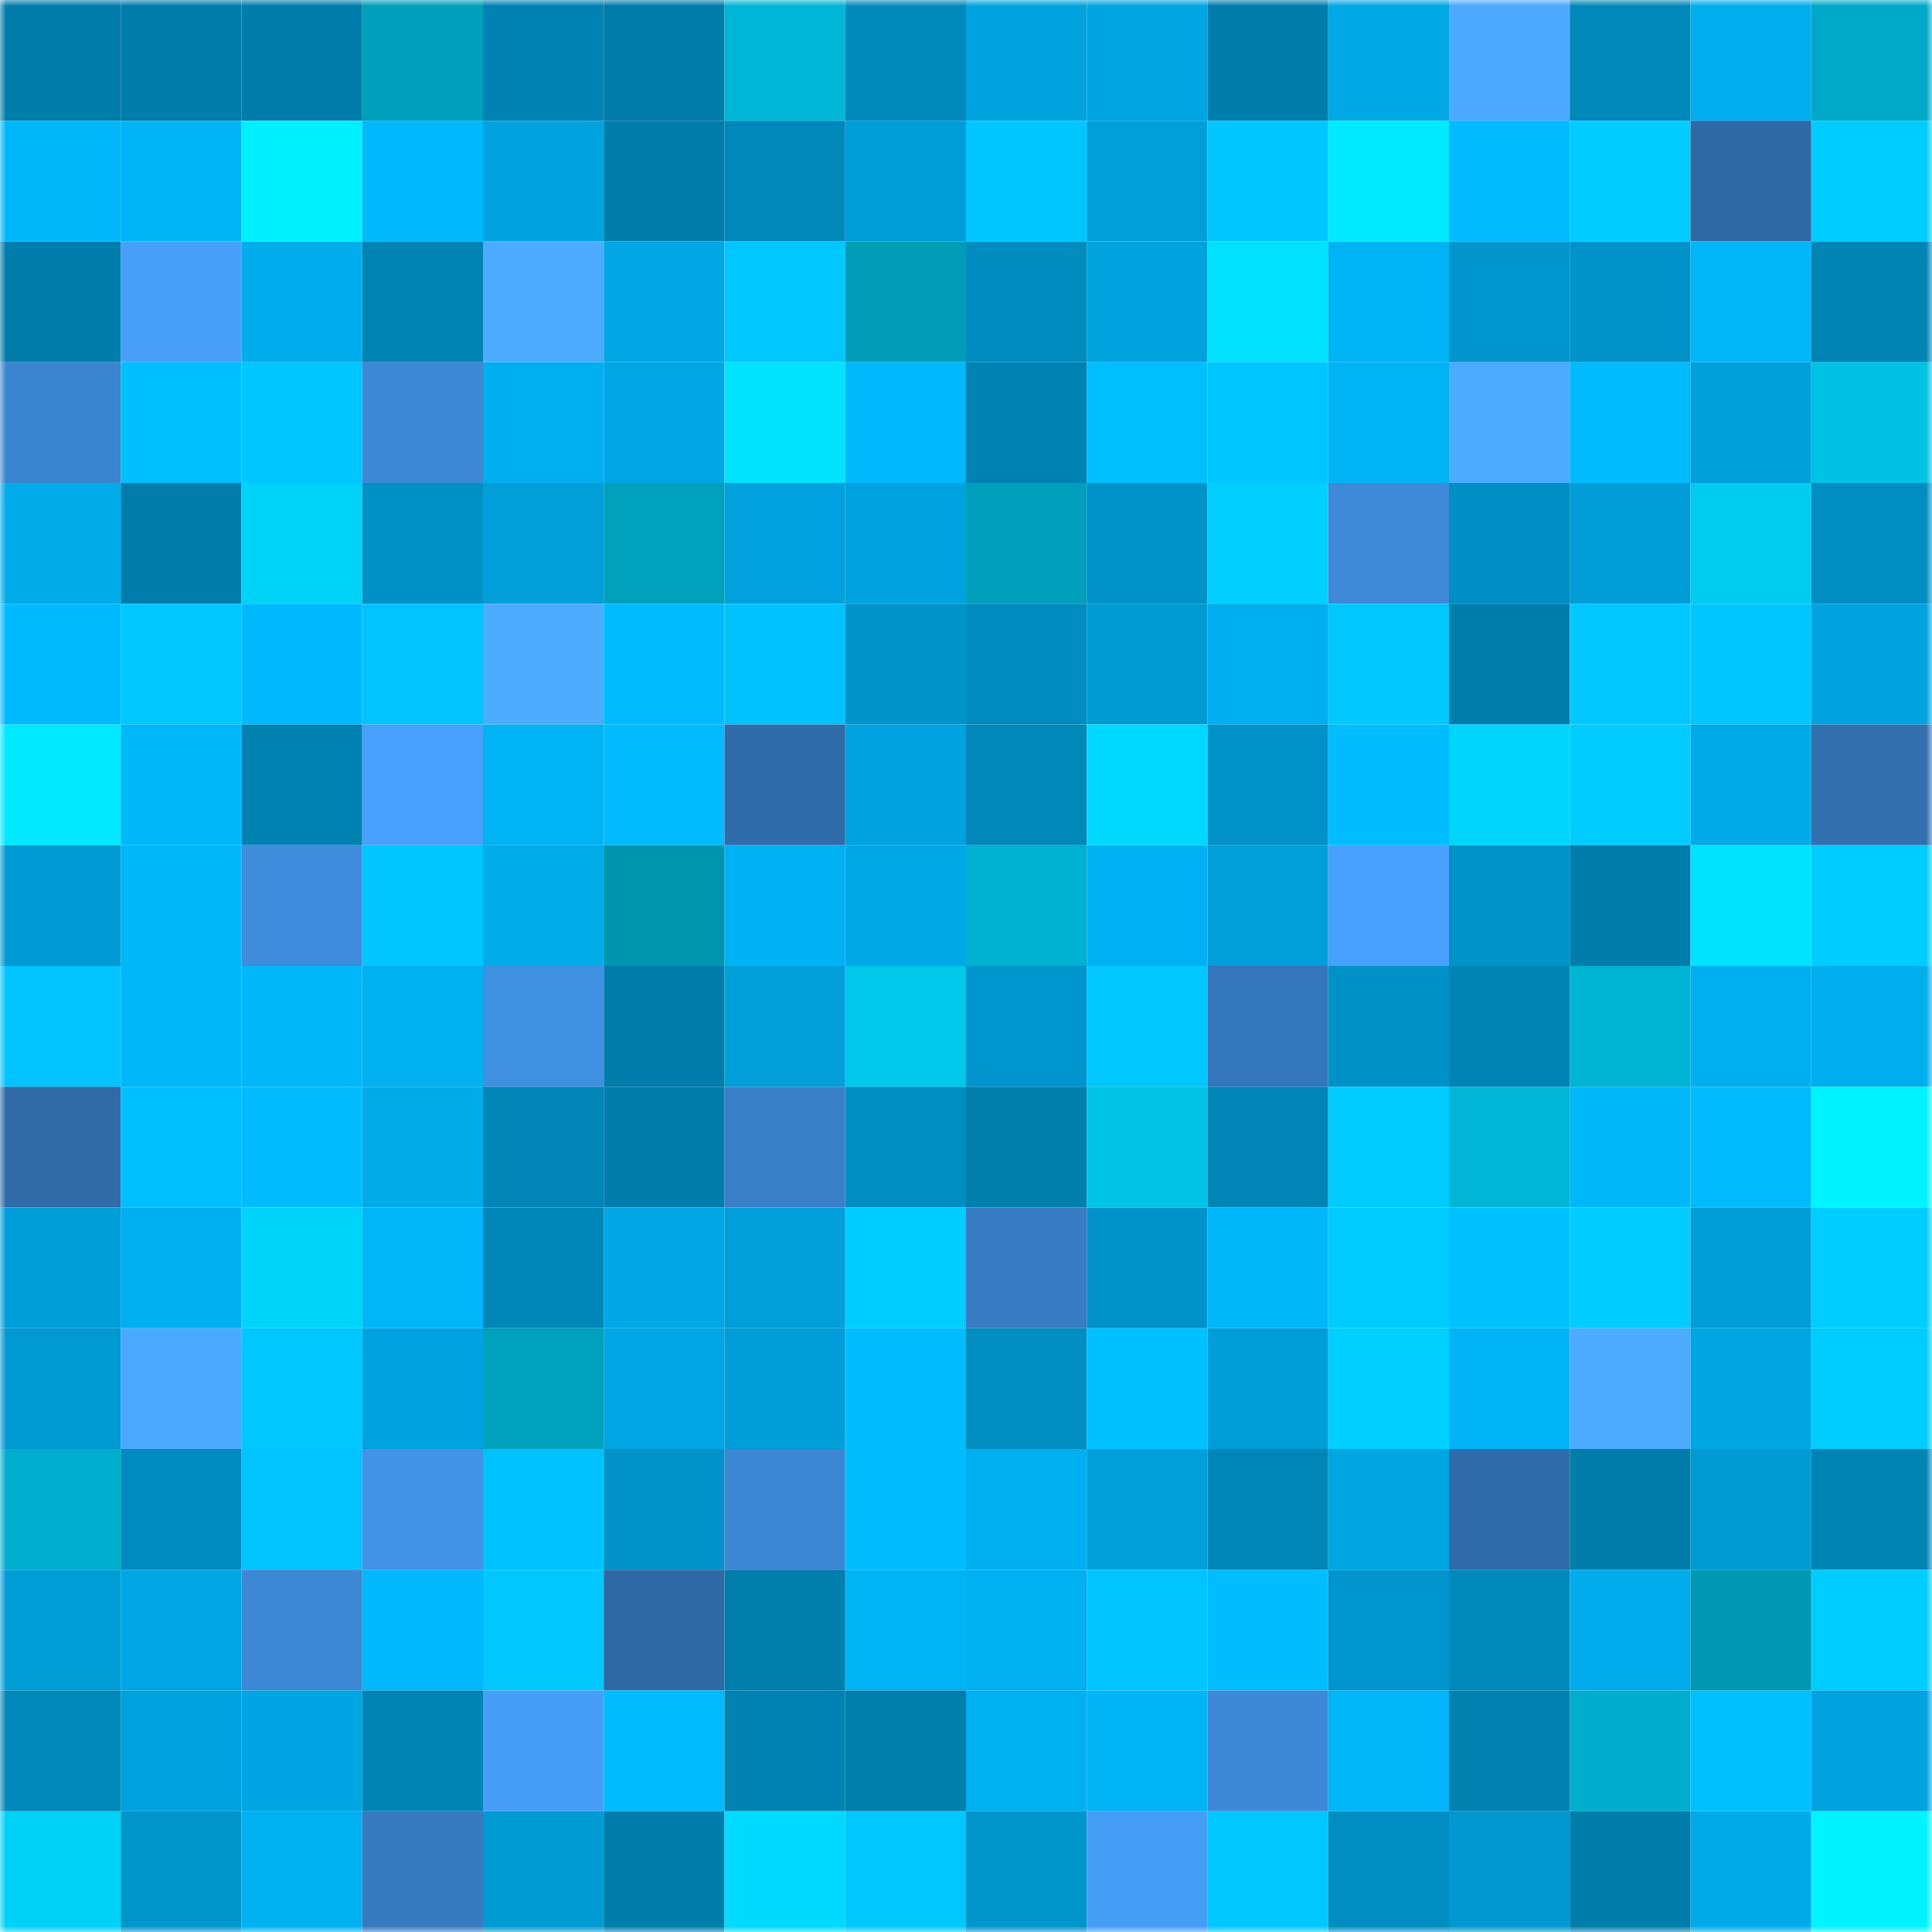 <svg viewBox="0 0 160 160" fill="none" role="img" xmlns="http://www.w3.org/2000/svg" width="240" height="240" name="ens%2Cnewscanada.eth"><mask id="1844586546" mask-type="alpha" maskUnits="userSpaceOnUse" x="0" y="0" width="160" height="160"><rect width="160" height="160" fill="#FFFFFF"></rect></mask><g mask="url(#1844586546)"><rect x="0" y="0" width="10" height="10" fill="#007dab"></rect><rect x="10" y="0" width="10" height="10" fill="#007dab"></rect><rect x="20" y="0" width="10" height="10" fill="#007dab"></rect><rect x="30" y="0" width="10" height="10" fill="#009fbc"></rect><rect x="40" y="0" width="10" height="10" fill="#0082b2"></rect><rect x="50" y="0" width="10" height="10" fill="#007dab"></rect><rect x="60" y="0" width="10" height="10" fill="#00b6d6"></rect><rect x="70" y="0" width="10" height="10" fill="#0089bb"></rect><rect x="80" y="0" width="10" height="10" fill="#00a3de"></rect><rect x="90" y="0" width="10" height="10" fill="#00a5e1"></rect><rect x="100" y="0" width="10" height="10" fill="#007dab"></rect><rect x="110" y="0" width="10" height="10" fill="#00a8e6"></rect><rect x="120" y="0" width="10" height="10" fill="#4ca9ff"></rect><rect x="130" y="0" width="10" height="10" fill="#0088b9"></rect><rect x="140" y="0" width="10" height="10" fill="#00aeee"></rect><rect x="150" y="0" width="10" height="10" fill="#00a9c7"></rect><rect x="0" y="10" width="10" height="10" fill="#00b7fa"></rect><rect x="10" y="10" width="10" height="10" fill="#00b4f6"></rect><rect x="20" y="10" width="10" height="10" fill="#00efff"></rect><rect x="30" y="10" width="10" height="10" fill="#00b8fb"></rect><rect x="40" y="10" width="10" height="10" fill="#00a3df"></rect><rect x="50" y="10" width="10" height="10" fill="#007dab"></rect><rect x="60" y="10" width="10" height="10" fill="#0088ba"></rect><rect x="70" y="10" width="10" height="10" fill="#009ed8"></rect><rect x="80" y="10" width="10" height="10" fill="#00c6ff"></rect><rect x="90" y="10" width="10" height="10" fill="#009fd9"></rect><rect x="100" y="10" width="10" height="10" fill="#00c6ff"></rect><rect x="110" y="10" width="10" height="10" fill="#00eaff"></rect><rect x="120" y="10" width="10" height="10" fill="#00bbff"></rect><rect x="130" y="10" width="10" height="10" fill="#00ccff"></rect><rect x="140" y="10" width="10" height="10" fill="#2f6aa6"></rect><rect x="150" y="10" width="10" height="10" fill="#00cdff"></rect><rect x="0" y="20" width="10" height="10" fill="#007dab"></rect><rect x="10" y="20" width="10" height="10" fill="#479ff9"></rect><rect x="20" y="20" width="10" height="10" fill="#00adec"></rect><rect x="30" y="20" width="10" height="10" fill="#0084b4"></rect><rect x="40" y="20" width="10" height="10" fill="#4dacff"></rect><rect x="50" y="20" width="10" height="10" fill="#00a7e4"></rect><rect x="60" y="20" width="10" height="10" fill="#00c8ff"></rect><rect x="70" y="20" width="10" height="10" fill="#009cb8"></rect><rect x="80" y="20" width="10" height="10" fill="#008cbf"></rect><rect x="90" y="20" width="10" height="10" fill="#00a2dd"></rect><rect x="100" y="20" width="10" height="10" fill="#00e0ff"></rect><rect x="110" y="20" width="10" height="10" fill="#00b3f4"></rect><rect x="120" y="20" width="10" height="10" fill="#0095cc"></rect><rect x="130" y="20" width="10" height="10" fill="#0092c8"></rect><rect x="140" y="20" width="10" height="10" fill="#00b6f8"></rect><rect x="150" y="20" width="10" height="10" fill="#0084b4"></rect><rect x="0" y="30" width="10" height="10" fill="#3b85d0"></rect><rect x="10" y="30" width="10" height="10" fill="#00bfff"></rect><rect x="20" y="30" width="10" height="10" fill="#00c6ff"></rect><rect x="30" y="30" width="10" height="10" fill="#3d88d5"></rect><rect x="40" y="30" width="10" height="10" fill="#00afef"></rect><rect x="50" y="30" width="10" height="10" fill="#00a7e4"></rect><rect x="60" y="30" width="10" height="10" fill="#00e3ff"></rect><rect x="70" y="30" width="10" height="10" fill="#00b8fb"></rect><rect x="80" y="30" width="10" height="10" fill="#0083b3"></rect><rect x="90" y="30" width="10" height="10" fill="#00bfff"></rect><rect x="100" y="30" width="10" height="10" fill="#00c5ff"></rect><rect x="110" y="30" width="10" height="10" fill="#00b3f4"></rect><rect x="120" y="30" width="10" height="10" fill="#4dabff"></rect><rect x="130" y="30" width="10" height="10" fill="#00bcff"></rect><rect x="140" y="30" width="10" height="10" fill="#00a0da"></rect><rect x="150" y="30" width="10" height="10" fill="#00c2e4"></rect><rect x="0" y="40" width="10" height="10" fill="#00abea"></rect><rect x="10" y="40" width="10" height="10" fill="#007dab"></rect><rect x="20" y="40" width="10" height="10" fill="#00d3f8"></rect><rect x="30" y="40" width="10" height="10" fill="#0091c6"></rect><rect x="40" y="40" width="10" height="10" fill="#009fd9"></rect><rect x="50" y="40" width="10" height="10" fill="#00a1bd"></rect><rect x="60" y="40" width="10" height="10" fill="#00a1dc"></rect><rect x="70" y="40" width="10" height="10" fill="#00a3df"></rect><rect x="80" y="40" width="10" height="10" fill="#009fbb"></rect><rect x="90" y="40" width="10" height="10" fill="#0092c8"></rect><rect x="100" y="40" width="10" height="10" fill="#00cfff"></rect><rect x="110" y="40" width="10" height="10" fill="#3e8ad8"></rect><rect x="120" y="40" width="10" height="10" fill="#008fc4"></rect><rect x="130" y="40" width="10" height="10" fill="#009dd6"></rect><rect x="140" y="40" width="10" height="10" fill="#00ccf0"></rect><rect x="150" y="40" width="10" height="10" fill="#008ec2"></rect><rect x="0" y="50" width="10" height="10" fill="#00baff"></rect><rect x="10" y="50" width="10" height="10" fill="#00c7ff"></rect><rect x="20" y="50" width="10" height="10" fill="#00bafd"></rect><rect x="30" y="50" width="10" height="10" fill="#00c3ff"></rect><rect x="40" y="50" width="10" height="10" fill="#4dacff"></rect><rect x="50" y="50" width="10" height="10" fill="#00bcff"></rect><rect x="60" y="50" width="10" height="10" fill="#00c2ff"></rect><rect x="70" y="50" width="10" height="10" fill="#0094c9"></rect><rect x="80" y="50" width="10" height="10" fill="#008cbf"></rect><rect x="90" y="50" width="10" height="10" fill="#009ad2"></rect><rect x="100" y="50" width="10" height="10" fill="#00afef"></rect><rect x="110" y="50" width="10" height="10" fill="#00c8ff"></rect><rect x="120" y="50" width="10" height="10" fill="#007eab"></rect><rect x="130" y="50" width="10" height="10" fill="#00c7ff"></rect><rect x="140" y="50" width="10" height="10" fill="#00c6ff"></rect><rect x="150" y="50" width="10" height="10" fill="#00a3df"></rect><rect x="0" y="60" width="10" height="10" fill="#00e9ff"></rect><rect x="10" y="60" width="10" height="10" fill="#00b7fa"></rect><rect x="20" y="60" width="10" height="10" fill="#0082b1"></rect><rect x="30" y="60" width="10" height="10" fill="#47a0fb"></rect><rect x="40" y="60" width="10" height="10" fill="#00b3f4"></rect><rect x="50" y="60" width="10" height="10" fill="#00bcff"></rect><rect x="60" y="60" width="10" height="10" fill="#306caa"></rect><rect x="70" y="60" width="10" height="10" fill="#00a3df"></rect><rect x="80" y="60" width="10" height="10" fill="#0088b9"></rect><rect x="90" y="60" width="10" height="10" fill="#00d9ff"></rect><rect x="100" y="60" width="10" height="10" fill="#0092c8"></rect><rect x="110" y="60" width="10" height="10" fill="#00bdff"></rect><rect x="120" y="60" width="10" height="10" fill="#00d6fc"></rect><rect x="130" y="60" width="10" height="10" fill="#00ccff"></rect><rect x="140" y="60" width="10" height="10" fill="#00aae9"></rect><rect x="150" y="60" width="10" height="10" fill="#326fae"></rect><rect x="0" y="70" width="10" height="10" fill="#009bd4"></rect><rect x="10" y="70" width="10" height="10" fill="#00b7fa"></rect><rect x="20" y="70" width="10" height="10" fill="#3f8cdc"></rect><rect x="30" y="70" width="10" height="10" fill="#00c5ff"></rect><rect x="40" y="70" width="10" height="10" fill="#00acea"></rect><rect x="50" y="70" width="10" height="10" fill="#0095af"></rect><rect x="60" y="70" width="10" height="10" fill="#00b2f3"></rect><rect x="70" y="70" width="10" height="10" fill="#00a8e6"></rect><rect x="80" y="70" width="10" height="10" fill="#00b1d1"></rect><rect x="90" y="70" width="10" height="10" fill="#00b2f3"></rect><rect x="100" y="70" width="10" height="10" fill="#009fd9"></rect><rect x="110" y="70" width="10" height="10" fill="#47a0fb"></rect><rect x="120" y="70" width="10" height="10" fill="#0093c9"></rect><rect x="130" y="70" width="10" height="10" fill="#007dab"></rect><rect x="140" y="70" width="10" height="10" fill="#00e3ff"></rect><rect x="150" y="70" width="10" height="10" fill="#00cdff"></rect><rect x="0" y="80" width="10" height="10" fill="#00c3ff"></rect><rect x="10" y="80" width="10" height="10" fill="#00b7fa"></rect><rect x="20" y="80" width="10" height="10" fill="#00b7f9"></rect><rect x="30" y="80" width="10" height="10" fill="#00b0f1"></rect><rect x="40" y="80" width="10" height="10" fill="#4090e1"></rect><rect x="50" y="80" width="10" height="10" fill="#007dab"></rect><rect x="60" y="80" width="10" height="10" fill="#009fd9"></rect><rect x="70" y="80" width="10" height="10" fill="#00c8eb"></rect><rect x="80" y="80" width="10" height="10" fill="#0095cc"></rect><rect x="90" y="80" width="10" height="10" fill="#00c7ff"></rect><rect x="100" y="80" width="10" height="10" fill="#3577bb"></rect><rect x="110" y="80" width="10" height="10" fill="#0091c6"></rect><rect x="120" y="80" width="10" height="10" fill="#0084b4"></rect><rect x="130" y="80" width="10" height="10" fill="#00b4d3"></rect><rect x="140" y="80" width="10" height="10" fill="#00afef"></rect><rect x="150" y="80" width="10" height="10" fill="#00aeed"></rect><rect x="0" y="90" width="10" height="10" fill="#306ba7"></rect><rect x="10" y="90" width="10" height="10" fill="#00bfff"></rect><rect x="20" y="90" width="10" height="10" fill="#00bcff"></rect><rect x="30" y="90" width="10" height="10" fill="#00abea"></rect><rect x="40" y="90" width="10" height="10" fill="#0085b6"></rect><rect x="50" y="90" width="10" height="10" fill="#007dab"></rect><rect x="60" y="90" width="10" height="10" fill="#397fc8"></rect><rect x="70" y="90" width="10" height="10" fill="#008ec2"></rect><rect x="80" y="90" width="10" height="10" fill="#007eac"></rect><rect x="90" y="90" width="10" height="10" fill="#00c3e6"></rect><rect x="100" y="90" width="10" height="10" fill="#0085b6"></rect><rect x="110" y="90" width="10" height="10" fill="#00cbff"></rect><rect x="120" y="90" width="10" height="10" fill="#00b5d5"></rect><rect x="130" y="90" width="10" height="10" fill="#00b7fa"></rect><rect x="140" y="90" width="10" height="10" fill="#00bcff"></rect><rect x="150" y="90" width="10" height="10" fill="#00f3ff"></rect><rect x="0" y="100" width="10" height="10" fill="#009ed8"></rect><rect x="10" y="100" width="10" height="10" fill="#00afef"></rect><rect x="20" y="100" width="10" height="10" fill="#00d4f9"></rect><rect x="30" y="100" width="10" height="10" fill="#00b6f8"></rect><rect x="40" y="100" width="10" height="10" fill="#0087b8"></rect><rect x="50" y="100" width="10" height="10" fill="#00a7e4"></rect><rect x="60" y="100" width="10" height="10" fill="#009fd9"></rect><rect x="70" y="100" width="10" height="10" fill="#00cdff"></rect><rect x="80" y="100" width="10" height="10" fill="#387cc3"></rect><rect x="90" y="100" width="10" height="10" fill="#0092c8"></rect><rect x="100" y="100" width="10" height="10" fill="#00b7fa"></rect><rect x="110" y="100" width="10" height="10" fill="#00cbff"></rect><rect x="120" y="100" width="10" height="10" fill="#00c1ff"></rect><rect x="130" y="100" width="10" height="10" fill="#00ccff"></rect><rect x="140" y="100" width="10" height="10" fill="#009dd6"></rect><rect x="150" y="100" width="10" height="10" fill="#00cdff"></rect><rect x="0" y="110" width="10" height="10" fill="#0099d1"></rect><rect x="10" y="110" width="10" height="10" fill="#4ba8ff"></rect><rect x="20" y="110" width="10" height="10" fill="#00c7ff"></rect><rect x="30" y="110" width="10" height="10" fill="#00a3df"></rect><rect x="40" y="110" width="10" height="10" fill="#00a1bd"></rect><rect x="50" y="110" width="10" height="10" fill="#00a7e4"></rect><rect x="60" y="110" width="10" height="10" fill="#009ed8"></rect><rect x="70" y="110" width="10" height="10" fill="#00bdff"></rect><rect x="80" y="110" width="10" height="10" fill="#008dc0"></rect><rect x="90" y="110" width="10" height="10" fill="#00c1ff"></rect><rect x="100" y="110" width="10" height="10" fill="#009ed8"></rect><rect x="110" y="110" width="10" height="10" fill="#00d0ff"></rect><rect x="120" y="110" width="10" height="10" fill="#00b4f6"></rect><rect x="130" y="110" width="10" height="10" fill="#4dacff"></rect><rect x="140" y="110" width="10" height="10" fill="#00a6e2"></rect><rect x="150" y="110" width="10" height="10" fill="#00cdff"></rect><rect x="0" y="120" width="10" height="10" fill="#00afce"></rect><rect x="10" y="120" width="10" height="10" fill="#008abd"></rect><rect x="20" y="120" width="10" height="10" fill="#00c3ff"></rect><rect x="30" y="120" width="10" height="10" fill="#4293e6"></rect><rect x="40" y="120" width="10" height="10" fill="#00c2ff"></rect><rect x="50" y="120" width="10" height="10" fill="#0092c8"></rect><rect x="60" y="120" width="10" height="10" fill="#3c87d3"></rect><rect x="70" y="120" width="10" height="10" fill="#00bdff"></rect><rect x="80" y="120" width="10" height="10" fill="#00afef"></rect><rect x="90" y="120" width="10" height="10" fill="#009fd9"></rect><rect x="100" y="120" width="10" height="10" fill="#0086b7"></rect><rect x="110" y="120" width="10" height="10" fill="#00a6e2"></rect><rect x="120" y="120" width="10" height="10" fill="#306caa"></rect><rect x="130" y="120" width="10" height="10" fill="#007dab"></rect><rect x="140" y="120" width="10" height="10" fill="#009ad2"></rect><rect x="150" y="120" width="10" height="10" fill="#0084b4"></rect><rect x="0" y="130" width="10" height="10" fill="#009dd7"></rect><rect x="10" y="130" width="10" height="10" fill="#00a7e4"></rect><rect x="20" y="130" width="10" height="10" fill="#3d88d5"></rect><rect x="30" y="130" width="10" height="10" fill="#00b8fb"></rect><rect x="40" y="130" width="10" height="10" fill="#00c8ff"></rect><rect x="50" y="130" width="10" height="10" fill="#2f6aa6"></rect><rect x="60" y="130" width="10" height="10" fill="#007eac"></rect><rect x="70" y="130" width="10" height="10" fill="#00b3f4"></rect><rect x="80" y="130" width="10" height="10" fill="#00b0f1"></rect><rect x="90" y="130" width="10" height="10" fill="#00c4ff"></rect><rect x="100" y="130" width="10" height="10" fill="#00bdff"></rect><rect x="110" y="130" width="10" height="10" fill="#0096cd"></rect><rect x="120" y="130" width="10" height="10" fill="#0089bb"></rect><rect x="130" y="130" width="10" height="10" fill="#00aceb"></rect><rect x="140" y="130" width="10" height="10" fill="#0098b3"></rect><rect x="150" y="130" width="10" height="10" fill="#00cdff"></rect><rect x="0" y="140" width="10" height="10" fill="#0088b9"></rect><rect x="10" y="140" width="10" height="10" fill="#00a2dd"></rect><rect x="20" y="140" width="10" height="10" fill="#00a6e3"></rect><rect x="30" y="140" width="10" height="10" fill="#0084b4"></rect><rect x="40" y="140" width="10" height="10" fill="#479ef8"></rect><rect x="50" y="140" width="10" height="10" fill="#00bcff"></rect><rect x="60" y="140" width="10" height="10" fill="#0083b3"></rect><rect x="70" y="140" width="10" height="10" fill="#007fad"></rect><rect x="80" y="140" width="10" height="10" fill="#00b1f2"></rect><rect x="90" y="140" width="10" height="10" fill="#00b4f6"></rect><rect x="100" y="140" width="10" height="10" fill="#3d89d7"></rect><rect x="110" y="140" width="10" height="10" fill="#00b6f8"></rect><rect x="120" y="140" width="10" height="10" fill="#0081b0"></rect><rect x="130" y="140" width="10" height="10" fill="#00adcc"></rect><rect x="140" y="140" width="10" height="10" fill="#00bfff"></rect><rect x="150" y="140" width="10" height="10" fill="#00a3df"></rect><rect x="0" y="150" width="10" height="10" fill="#00d1f6"></rect><rect x="10" y="150" width="10" height="10" fill="#0095cb"></rect><rect x="20" y="150" width="10" height="10" fill="#00b1f1"></rect><rect x="30" y="150" width="10" height="10" fill="#377ac0"></rect><rect x="40" y="150" width="10" height="10" fill="#009bd3"></rect><rect x="50" y="150" width="10" height="10" fill="#007dab"></rect><rect x="60" y="150" width="10" height="10" fill="#00daff"></rect><rect x="70" y="150" width="10" height="10" fill="#00c8ff"></rect><rect x="80" y="150" width="10" height="10" fill="#0095cb"></rect><rect x="90" y="150" width="10" height="10" fill="#469df5"></rect><rect x="100" y="150" width="10" height="10" fill="#00c7ff"></rect><rect x="110" y="150" width="10" height="10" fill="#008ec2"></rect><rect x="120" y="150" width="10" height="10" fill="#0098cf"></rect><rect x="130" y="150" width="10" height="10" fill="#007dab"></rect><rect x="140" y="150" width="10" height="10" fill="#00aae9"></rect><rect x="150" y="150" width="10" height="10" fill="#00f3ff"></rect></g></svg>